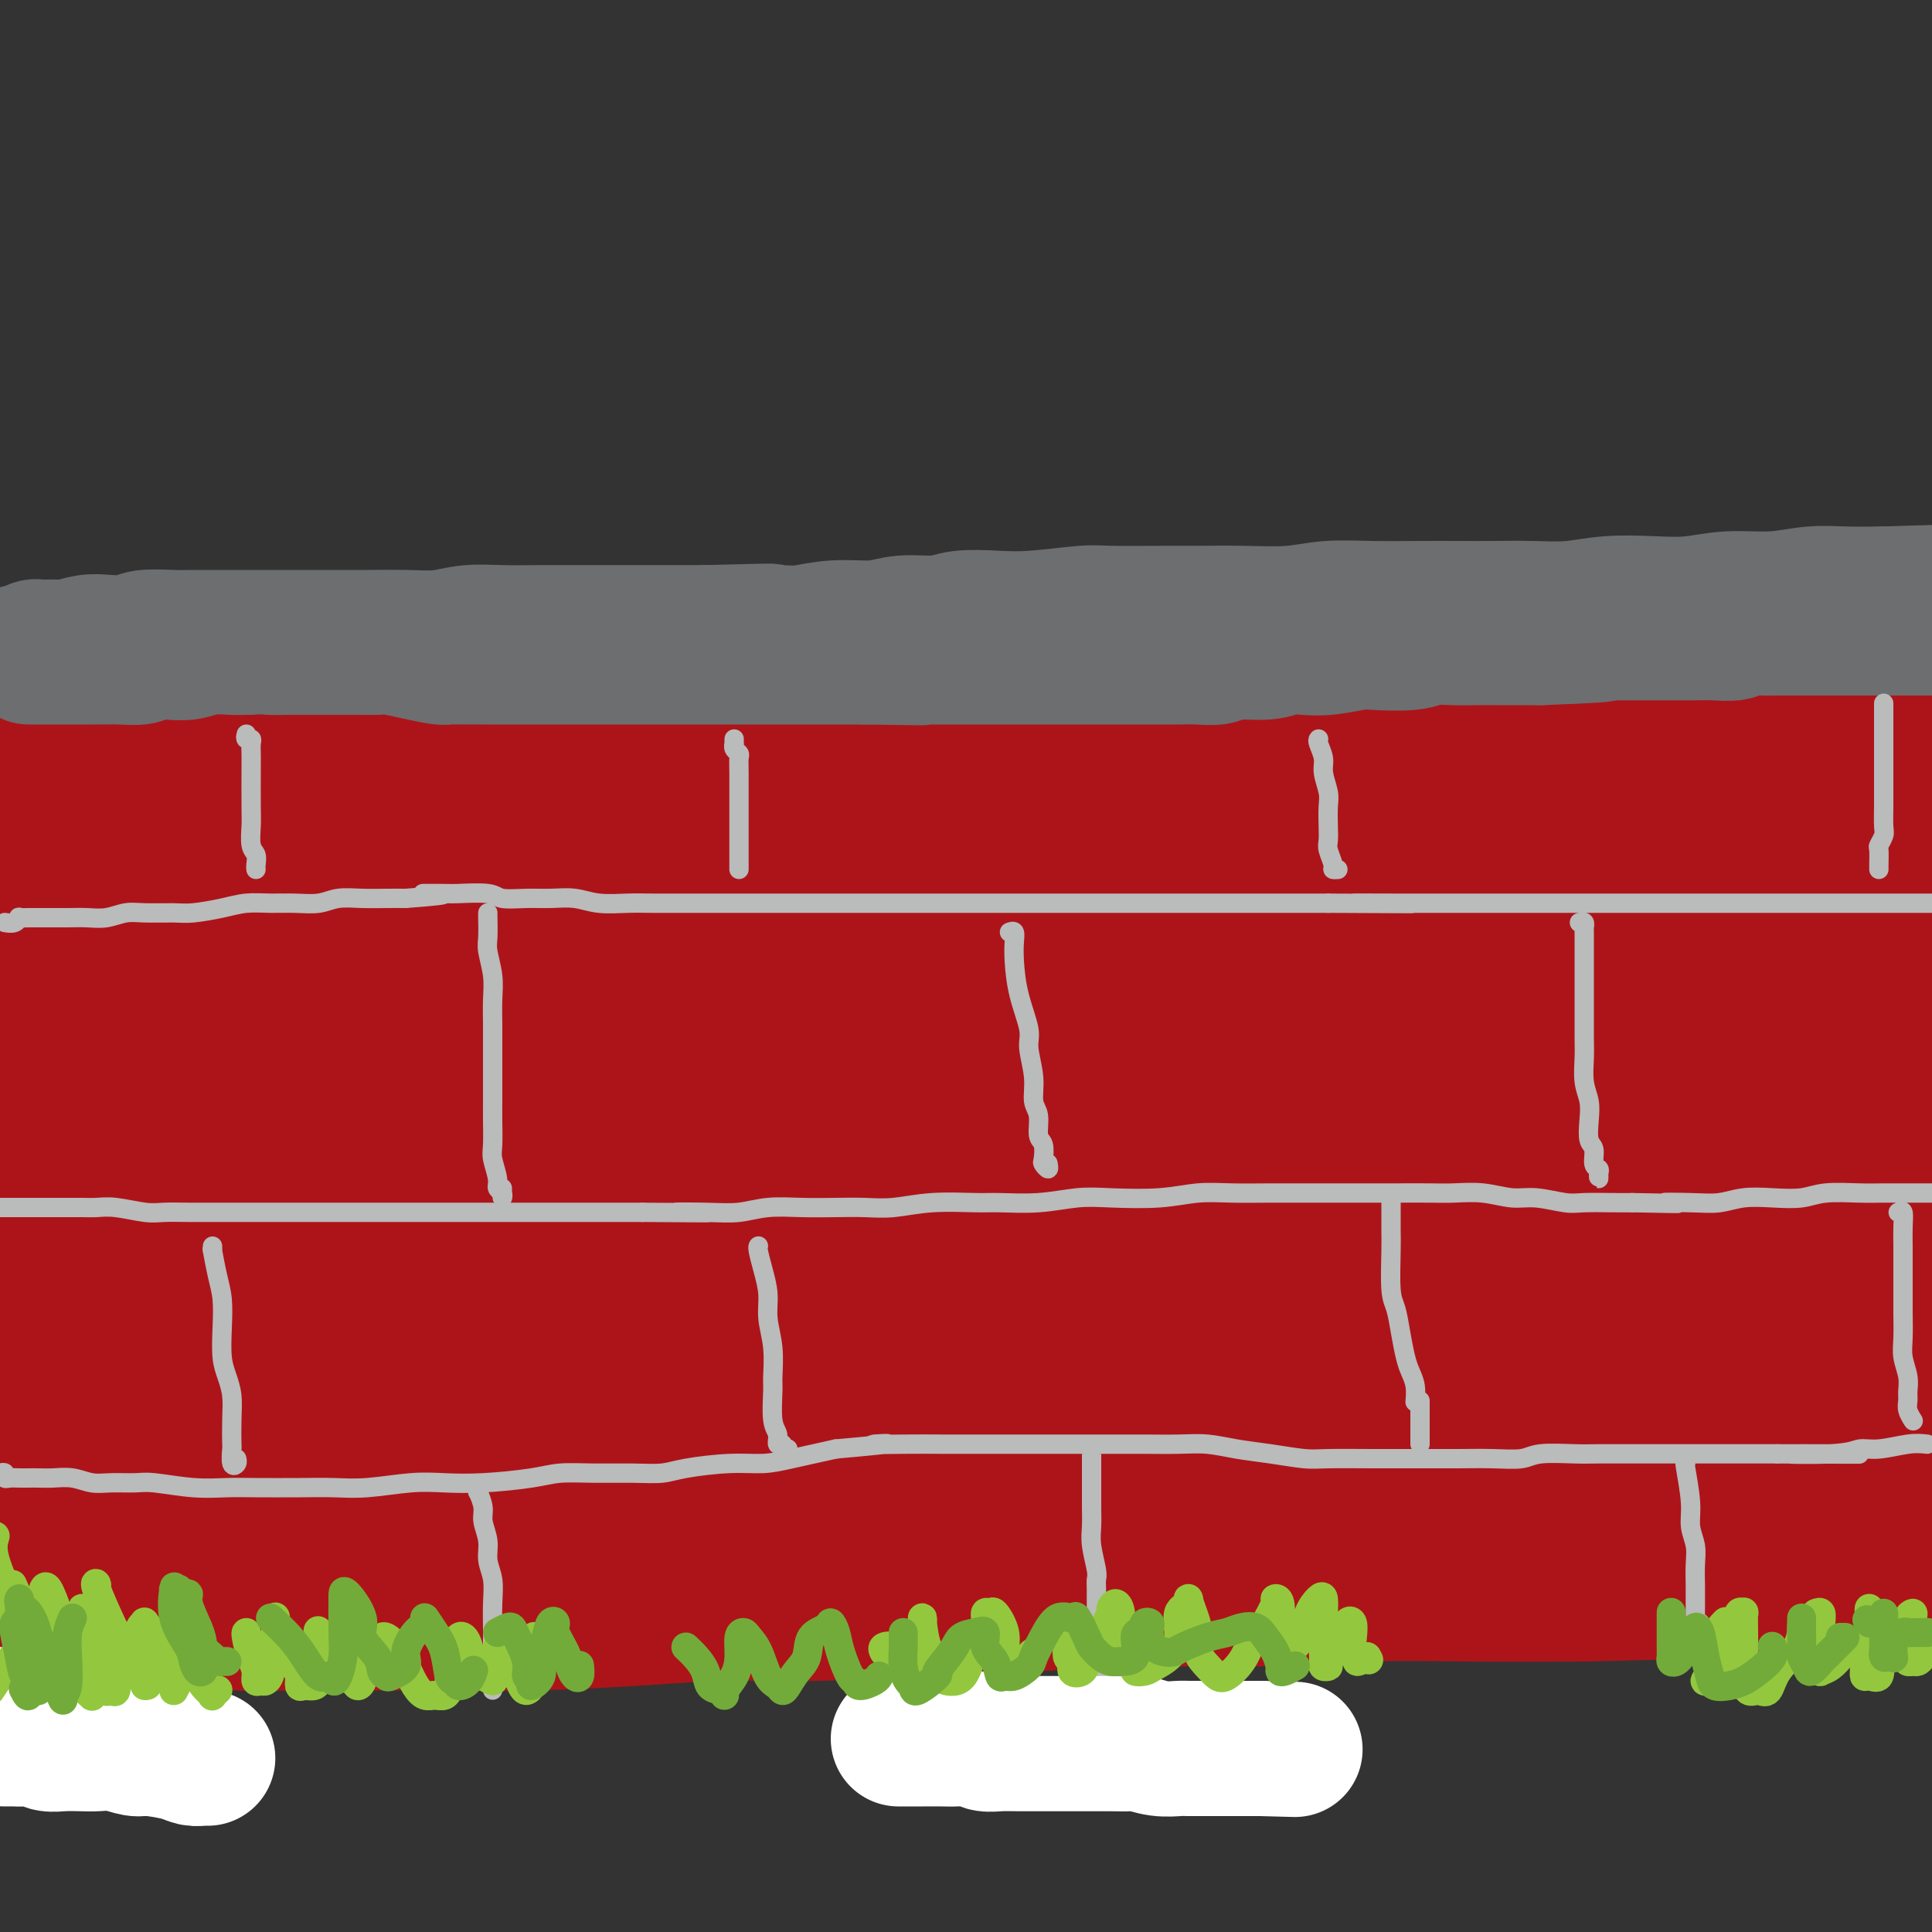 <svg viewBox='0 0 400 400' version='1.1' xmlns='http://www.w3.org/2000/svg' xmlns:xlink='http://www.w3.org/1999/xlink'><rect x="0" y="0" width="400" height="400" fill="#333333" stroke="none"/><g fill='none' stroke='rgb(173,20,25)' stroke-width='28' stroke-linecap='round' stroke-linejoin='round'><path d='M4,164c-0.089,-0.000 -0.179,-0.000 0,0c0.179,0.000 0.625,0.001 1,0c0.375,-0.001 0.679,-0.003 1,0c0.321,0.003 0.659,0.011 1,0c0.341,-0.011 0.684,-0.041 1,0c0.316,0.041 0.606,0.151 2,0c1.394,-0.151 3.894,-0.564 6,-1c2.106,-0.436 3.819,-0.894 6,-1c2.181,-0.106 4.829,0.140 8,0c3.171,-0.140 6.863,-0.668 11,-1c4.137,-0.332 8.719,-0.470 13,-1c4.281,-0.530 8.261,-1.452 14,-2c5.739,-0.548 13.238,-0.721 19,-1c5.762,-0.279 9.787,-0.663 15,-1c5.213,-0.337 11.616,-0.626 17,-1c5.384,-0.374 9.751,-0.832 16,-1c6.249,-0.168 14.381,-0.045 21,0c6.619,0.045 11.727,0.012 17,0c5.273,-0.012 10.712,-0.003 16,0c5.288,0.003 10.427,0.001 17,0c6.573,-0.001 14.581,-0.000 21,0c6.419,0.000 11.248,-0.001 17,0c5.752,0.001 12.428,0.003 18,0c5.572,-0.003 10.040,-0.011 16,0c5.960,0.011 13.412,0.041 20,0c6.588,-0.041 12.311,-0.155 18,0c5.689,0.155 11.345,0.577 17,1'/><path d='M333,155c34.472,0.155 21.652,0.041 20,0c-1.652,-0.041 7.863,-0.011 15,0c7.137,0.011 11.896,0.003 18,0c6.104,-0.003 13.552,-0.002 21,0'/><path d='M8,156c-0.185,0.001 -0.370,0.001 0,0c0.370,-0.001 1.296,-0.004 2,0c0.704,0.004 1.187,0.015 2,0c0.813,-0.015 1.957,-0.058 3,0c1.043,0.058 1.985,0.215 4,0c2.015,-0.215 5.102,-0.804 7,-1c1.898,-0.196 2.608,-0.000 4,0c1.392,0.000 3.468,-0.195 6,0c2.532,0.195 5.520,0.781 8,1c2.480,0.219 4.453,0.070 7,0c2.547,-0.070 5.670,-0.061 9,0c3.330,0.061 6.869,0.175 11,0c4.131,-0.175 8.854,-0.639 13,-1c4.146,-0.361 7.714,-0.617 13,-1c5.286,-0.383 12.288,-0.891 18,-1c5.712,-0.109 10.134,0.181 15,0c4.866,-0.181 10.177,-0.833 15,-1c4.823,-0.167 9.158,0.151 15,0c5.842,-0.151 13.191,-0.773 19,-1c5.809,-0.227 10.078,-0.061 15,0c4.922,0.061 10.498,0.016 16,0c5.502,-0.016 10.930,-0.004 16,0c5.070,0.004 9.781,0.001 16,0c6.219,-0.001 13.945,-0.001 20,0c6.055,0.001 10.439,0.001 15,0c4.561,-0.001 9.300,-0.003 16,0c6.700,0.003 15.363,0.011 22,0c6.637,-0.011 11.248,-0.041 16,0c4.752,0.041 9.643,0.155 16,0c6.357,-0.155 14.178,-0.577 22,-1'/><path d='M369,150c59.222,-1.156 26.778,-1.044 17,-1c-9.778,0.044 3.111,0.022 16,0'/><path d='M2,337c-0.084,-0.415 -0.168,-0.829 0,-1c0.168,-0.171 0.587,-0.097 1,0c0.413,0.097 0.819,0.218 1,0c0.181,-0.218 0.136,-0.777 0,-1c-0.136,-0.223 -0.365,-0.112 0,0c0.365,0.112 1.323,0.225 2,0c0.677,-0.225 1.072,-0.788 2,-1c0.928,-0.212 2.390,-0.072 4,0c1.610,0.072 3.367,0.076 5,0c1.633,-0.076 3.142,-0.231 5,0c1.858,0.231 4.065,0.846 7,1c2.935,0.154 6.599,-0.155 10,0c3.401,0.155 6.539,0.774 10,1c3.461,0.226 7.243,0.058 12,0c4.757,-0.058 10.487,-0.005 16,0c5.513,0.005 10.809,-0.036 16,0c5.191,0.036 10.276,0.150 17,0c6.724,-0.150 15.086,-0.565 22,-1c6.914,-0.435 12.379,-0.891 18,-1c5.621,-0.109 11.399,0.130 19,0c7.601,-0.130 17.024,-0.627 25,-1c7.976,-0.373 14.504,-0.622 21,-1c6.496,-0.378 12.959,-0.886 21,-1c8.041,-0.114 17.661,0.165 26,0c8.339,-0.165 15.399,-0.775 22,-1c6.601,-0.225 12.743,-0.064 20,0c7.257,0.064 15.628,0.032 24,0'/><path d='M328,330c37.365,-0.928 21.778,-0.249 20,0c-1.778,0.249 10.252,0.067 20,0c9.748,-0.067 17.214,-0.019 24,0c6.786,0.019 12.893,0.010 19,0'/><path d='M8,172c-0.111,0.023 -0.222,0.046 0,0c0.222,-0.046 0.778,-0.160 1,0c0.222,0.160 0.112,0.595 0,1c-0.112,0.405 -0.225,0.780 0,1c0.225,0.220 0.788,0.286 1,1c0.212,0.714 0.072,2.076 0,3c-0.072,0.924 -0.075,1.409 0,3c0.075,1.591 0.230,4.287 0,6c-0.230,1.713 -0.845,2.445 -1,4c-0.155,1.555 0.151,3.935 0,6c-0.151,2.065 -0.758,3.815 -1,6c-0.242,2.185 -0.118,4.803 0,7c0.118,2.197 0.229,3.971 0,7c-0.229,3.029 -0.797,7.313 -1,10c-0.203,2.687 -0.040,3.779 0,6c0.040,2.221 -0.042,5.572 0,8c0.042,2.428 0.207,3.932 0,6c-0.207,2.068 -0.787,4.698 -1,7c-0.213,2.302 -0.058,4.274 0,7c0.058,2.726 0.020,6.205 0,9c-0.020,2.795 -0.020,4.906 0,7c0.020,2.094 0.062,4.171 0,6c-0.062,1.829 -0.227,3.411 0,5c0.227,1.589 0.845,3.183 1,5c0.155,1.817 -0.155,3.855 0,5c0.155,1.145 0.774,1.398 1,2c0.226,0.602 0.061,1.553 0,3c-0.061,1.447 -0.016,3.390 0,4c0.016,0.610 0.005,-0.111 0,0c-0.005,0.111 -0.002,1.056 0,2'/><path d='M8,309c0.000,21.168 0.000,5.586 0,0c-0.000,-5.586 -0.001,-1.178 0,1c0.001,2.178 0.003,2.124 0,2c-0.003,-0.124 -0.011,-0.318 0,0c0.011,0.318 0.039,1.147 0,2c-0.039,0.853 -0.147,1.731 0,2c0.147,0.269 0.549,-0.072 1,0c0.451,0.072 0.951,0.555 1,1c0.049,0.445 -0.354,0.851 0,1c0.354,0.149 1.466,0.040 3,0c1.534,-0.040 3.490,-0.010 5,0c1.510,0.010 2.574,-0.000 4,0c1.426,0.000 3.213,0.010 5,0c1.787,-0.010 3.574,-0.040 6,0c2.426,0.040 5.490,0.151 9,0c3.510,-0.151 7.467,-0.564 11,-1c3.533,-0.436 6.644,-0.895 10,-1c3.356,-0.105 6.959,0.144 12,0c5.041,-0.144 11.522,-0.682 17,-1c5.478,-0.318 9.955,-0.415 15,-1c5.045,-0.585 10.659,-1.659 16,-2c5.341,-0.341 10.410,0.052 17,0c6.590,-0.052 14.702,-0.550 21,-1c6.298,-0.450 10.781,-0.853 16,-1c5.219,-0.147 11.175,-0.036 18,0c6.825,0.036 14.519,-0.001 21,0c6.481,0.001 11.751,0.039 17,0c5.249,-0.039 10.479,-0.155 17,0c6.521,0.155 14.333,0.580 21,1c6.667,0.420 12.191,0.834 18,1c5.809,0.166 11.905,0.083 18,0'/><path d='M307,312c24.475,0.491 20.663,0.720 23,1c2.337,0.280 10.822,0.611 18,1c7.178,0.389 13.048,0.835 19,1c5.952,0.165 11.986,0.047 18,0c6.014,-0.047 12.007,-0.024 18,0'/><path d='M22,300c0.549,-0.030 1.099,-0.061 2,0c0.901,0.061 2.154,0.212 3,0c0.846,-0.212 1.285,-0.788 3,-1c1.715,-0.212 4.707,-0.061 8,0c3.293,0.061 6.886,0.030 11,0c4.114,-0.030 8.750,-0.060 13,0c4.250,0.060 8.114,0.209 14,0c5.886,-0.209 13.794,-0.778 20,-1c6.206,-0.222 10.711,-0.097 16,0c5.289,0.097 11.363,0.167 19,0c7.637,-0.167 16.836,-0.570 25,-1c8.164,-0.430 15.291,-0.886 22,-1c6.709,-0.114 12.998,0.113 22,0c9.002,-0.113 20.718,-0.566 30,-1c9.282,-0.434 16.132,-0.848 23,-1c6.868,-0.152 13.755,-0.041 23,0c9.245,0.041 20.847,0.011 30,0c9.153,-0.011 15.855,-0.003 23,0c7.145,0.003 14.731,0.001 24,0c9.269,-0.001 20.220,-0.000 29,0c8.780,0.000 15.390,0.000 22,0'/><path d='M26,180c0.347,-0.425 0.694,-0.850 1,-1c0.306,-0.150 0.570,-0.025 1,0c0.430,0.025 1.027,-0.048 1,0c-0.027,0.048 -0.676,0.219 1,0c1.676,-0.219 5.678,-0.828 8,-1c2.322,-0.172 2.964,0.094 6,0c3.036,-0.094 8.465,-0.547 13,-1c4.535,-0.453 8.175,-0.906 14,-1c5.825,-0.094 13.833,0.171 20,0c6.167,-0.171 10.492,-0.778 16,-1c5.508,-0.222 12.198,-0.060 18,0c5.802,0.060 10.716,0.016 18,0c7.284,-0.016 16.937,-0.004 25,0c8.063,0.004 14.536,0.001 22,0c7.464,-0.001 15.918,-0.000 23,0c7.082,0.000 12.794,0.000 22,0c9.206,-0.000 21.908,-0.000 32,0c10.092,0.000 17.573,0.000 25,0c7.427,-0.000 14.799,-0.000 24,0c9.201,0.000 20.229,0.000 29,0c8.771,-0.000 15.284,-0.000 22,0c6.716,0.000 13.633,0.000 22,0c8.367,-0.000 18.183,-0.000 28,0'/><path d='M20,202c-0.111,0.008 -0.223,0.016 0,0c0.223,-0.016 0.780,-0.057 1,0c0.220,0.057 0.103,0.211 1,0c0.897,-0.211 2.808,-0.788 4,-1c1.192,-0.212 1.666,-0.060 4,0c2.334,0.060 6.527,0.026 11,0c4.473,-0.026 9.224,-0.045 14,0c4.776,0.045 9.577,0.153 16,0c6.423,-0.153 14.468,-0.567 22,-1c7.532,-0.433 14.552,-0.885 22,-1c7.448,-0.115 15.323,0.107 23,0c7.677,-0.107 15.154,-0.544 26,-1c10.846,-0.456 25.060,-0.932 37,-1c11.940,-0.068 21.606,0.272 32,0c10.394,-0.272 21.517,-1.156 33,-2c11.483,-0.844 23.325,-1.649 34,-2c10.675,-0.351 20.182,-0.248 33,-1c12.818,-0.752 28.948,-2.358 42,-3c13.052,-0.642 23.026,-0.321 33,0'/><path d='M22,225c1.392,-0.024 2.785,-0.048 4,0c1.215,0.048 2.254,0.168 4,0c1.746,-0.168 4.200,-0.623 7,-1c2.800,-0.377 5.947,-0.677 11,-1c5.053,-0.323 12.011,-0.668 18,-1c5.989,-0.332 11.010,-0.652 17,-1c5.990,-0.348 12.948,-0.724 19,-1c6.052,-0.276 11.199,-0.451 20,-1c8.801,-0.549 21.255,-1.470 30,-2c8.745,-0.530 13.779,-0.668 24,-1c10.221,-0.332 25.629,-0.859 37,-1c11.371,-0.141 18.706,0.103 28,0c9.294,-0.103 20.546,-0.552 31,-1c10.454,-0.448 20.112,-0.893 32,-1c11.888,-0.107 26.008,0.125 38,0c11.992,-0.125 21.855,-0.607 31,-1c9.145,-0.393 17.573,-0.696 26,-1'/><path d='M395,220c2.483,-0.057 4.966,-0.115 0,0c-4.966,0.115 -17.381,0.401 -31,1c-13.619,0.599 -28.441,1.510 -41,2c-12.559,0.490 -22.855,0.558 -34,1c-11.145,0.442 -23.139,1.259 -34,2c-10.861,0.741 -20.591,1.405 -33,2c-12.409,0.595 -27.498,1.119 -40,2c-12.502,0.881 -22.415,2.117 -31,3c-8.585,0.883 -15.840,1.414 -24,2c-8.160,0.586 -17.224,1.228 -25,2c-7.776,0.772 -14.265,1.672 -18,2c-3.735,0.328 -4.718,0.082 -6,0c-1.282,-0.082 -2.863,0.000 -4,0c-1.137,-0.000 -1.831,-0.082 -2,0c-0.169,0.082 0.185,0.328 3,0c2.815,-0.328 8.090,-1.230 15,-2c6.910,-0.770 15.454,-1.407 24,-2c8.546,-0.593 17.095,-1.143 26,-2c8.905,-0.857 18.168,-2.021 31,-3c12.832,-0.979 29.235,-1.774 42,-2c12.765,-0.226 21.892,0.118 32,0c10.108,-0.118 21.197,-0.697 34,-1c12.803,-0.303 27.319,-0.332 39,0c11.681,0.332 20.527,1.023 28,1c7.473,-0.023 13.571,-0.759 21,0c7.429,0.759 16.187,3.013 21,4c4.813,0.987 5.680,0.706 7,1c1.320,0.294 3.094,1.165 4,2c0.906,0.835 0.944,1.636 0,2c-0.944,0.364 -2.869,0.290 -7,1c-4.131,0.710 -10.466,2.203 -18,3c-7.534,0.797 -16.267,0.899 -25,1'/><path d='M349,242c-14.940,1.489 -27.289,1.712 -39,2c-11.711,0.288 -22.783,0.642 -35,1c-12.217,0.358 -25.578,0.721 -38,1c-12.422,0.279 -23.906,0.473 -38,1c-14.094,0.527 -30.797,1.385 -44,2c-13.203,0.615 -22.905,0.987 -33,1c-10.095,0.013 -20.583,-0.334 -29,0c-8.417,0.334 -14.764,1.348 -22,2c-7.236,0.652 -15.361,0.943 -20,1c-4.639,0.057 -5.792,-0.118 -7,0c-1.208,0.118 -2.472,0.529 -3,1c-0.528,0.471 -0.321,1.002 0,1c0.321,-0.002 0.757,-0.538 2,0c1.243,0.538 3.295,2.148 8,3c4.705,0.852 12.063,0.944 19,1c6.937,0.056 13.454,0.075 21,0c7.546,-0.075 16.122,-0.243 28,-1c11.878,-0.757 27.058,-2.104 40,-3c12.942,-0.896 23.647,-1.340 34,-2c10.353,-0.660 20.353,-1.536 33,-2c12.647,-0.464 27.939,-0.517 39,-1c11.061,-0.483 17.891,-1.397 25,-2c7.109,-0.603 14.497,-0.895 23,-1c8.503,-0.105 18.123,-0.023 24,0c5.877,0.023 8.013,-0.013 10,0c1.987,0.013 3.827,0.075 5,0c1.173,-0.075 1.679,-0.288 2,0c0.321,0.288 0.457,1.077 -2,2c-2.457,0.923 -7.508,1.979 -13,3c-5.492,1.021 -11.426,2.006 -20,3c-8.574,0.994 -19.787,1.997 -31,3'/><path d='M288,258c-13.301,1.243 -21.053,1.351 -31,2c-9.947,0.649 -22.088,1.840 -33,3c-10.912,1.160 -20.595,2.291 -34,3c-13.405,0.709 -30.531,0.997 -44,2c-13.469,1.003 -23.281,2.723 -34,4c-10.719,1.277 -22.346,2.112 -32,3c-9.654,0.888 -17.335,1.830 -26,3c-8.665,1.170 -18.314,2.568 -25,3c-6.686,0.432 -10.410,-0.100 -13,0c-2.590,0.100 -4.045,0.833 -5,1c-0.955,0.167 -1.408,-0.234 -1,0c0.408,0.234 1.677,1.101 5,1c3.323,-0.101 8.700,-1.169 17,-2c8.300,-0.831 19.524,-1.423 30,-2c10.476,-0.577 20.205,-1.139 30,-2c9.795,-0.861 19.658,-2.021 33,-3c13.342,-0.979 30.164,-1.779 44,-2c13.836,-0.221 24.684,0.135 35,0c10.316,-0.135 20.098,-0.762 33,-1c12.902,-0.238 28.925,-0.089 42,0c13.075,0.089 23.202,0.117 33,0c9.798,-0.117 19.267,-0.379 29,0c9.733,0.379 19.730,1.398 26,2c6.270,0.602 8.815,0.788 11,1c2.185,0.212 4.012,0.451 5,1c0.988,0.549 1.137,1.408 0,2c-1.137,0.592 -3.559,0.915 -8,1c-4.441,0.085 -10.902,-0.070 -17,0c-6.098,0.070 -11.834,0.365 -20,1c-8.166,0.635 -18.762,1.610 -28,2c-9.238,0.390 -17.119,0.195 -25,0'/><path d='M285,281c-18.732,0.690 -20.561,0.914 -26,1c-5.439,0.086 -14.486,0.035 -25,0c-10.514,-0.035 -22.494,-0.055 -32,0c-9.506,0.055 -16.538,0.185 -24,0c-7.462,-0.185 -15.353,-0.684 -22,-1c-6.647,-0.316 -12.051,-0.450 -19,-1c-6.949,-0.550 -15.444,-1.518 -22,-3c-6.556,-1.482 -11.174,-3.479 -15,-5c-3.826,-1.521 -6.861,-2.568 -10,-4c-3.139,-1.432 -6.382,-3.250 -9,-5c-2.618,-1.750 -4.610,-3.432 -6,-5c-1.390,-1.568 -2.180,-3.022 -3,-5c-0.820,-1.978 -1.672,-4.480 -2,-7c-0.328,-2.520 -0.131,-5.057 0,-7c0.131,-1.943 0.196,-3.291 0,-5c-0.196,-1.709 -0.655,-3.779 -1,-5c-0.345,-1.221 -0.577,-1.594 -1,-2c-0.423,-0.406 -1.037,-0.846 -2,-1c-0.963,-0.154 -2.274,-0.021 -4,1c-1.726,1.021 -3.866,2.931 -6,6c-2.134,3.069 -4.260,7.297 -7,12c-2.740,4.703 -6.093,9.882 -8,14c-1.907,4.118 -2.366,7.175 -3,9c-0.634,1.825 -1.441,2.418 -2,3c-0.559,0.582 -0.869,1.151 -1,1c-0.131,-0.151 -0.083,-1.024 1,-4c1.083,-2.976 3.202,-8.054 5,-13c1.798,-4.946 3.276,-9.759 5,-16c1.724,-6.241 3.695,-13.911 5,-19c1.305,-5.089 1.944,-7.597 2,-10c0.056,-2.403 -0.472,-4.702 -1,-7'/><path d='M52,203c-0.250,-3.617 -1.375,-4.160 -3,-5c-1.625,-0.840 -3.749,-1.979 -6,-1c-2.251,0.979 -4.629,4.075 -7,8c-2.371,3.925 -4.735,8.681 -6,14c-1.265,5.319 -1.430,11.203 -2,18c-0.570,6.797 -1.546,14.508 -2,19c-0.454,4.492 -0.388,5.764 0,7c0.388,1.236 1.096,2.434 2,3c0.904,0.566 2.004,0.499 4,-2c1.996,-2.499 4.888,-7.431 7,-12c2.112,-4.569 3.444,-8.775 5,-15c1.556,-6.225 3.335,-14.469 4,-21c0.665,-6.531 0.215,-11.349 0,-15c-0.215,-3.651 -0.194,-6.136 -1,-8c-0.806,-1.864 -2.440,-3.108 -4,-4c-1.560,-0.892 -3.047,-1.432 -5,-1c-1.953,0.432 -4.372,1.835 -7,5c-2.628,3.165 -5.464,8.093 -7,13c-1.536,4.907 -1.770,9.792 -2,15c-0.230,5.208 -0.454,10.739 0,16c0.454,5.261 1.587,10.251 3,14c1.413,3.749 3.107,6.256 5,8c1.893,1.744 3.986,2.723 7,3c3.014,0.277 6.949,-0.150 11,-1c4.051,-0.850 8.218,-2.125 13,-5c4.782,-2.875 10.178,-7.350 16,-12c5.822,-4.650 12.071,-9.475 16,-13c3.929,-3.525 5.538,-5.749 9,-8c3.462,-2.251 8.778,-4.529 13,-6c4.222,-1.471 7.349,-2.135 11,-2c3.651,0.135 7.825,1.067 12,2'/><path d='M138,217c5.720,0.954 8.519,3.338 14,6c5.481,2.662 13.642,5.603 21,8c7.358,2.397 13.913,4.252 20,6c6.087,1.748 11.707,3.389 20,5c8.293,1.611 19.261,3.191 28,4c8.739,0.809 15.251,0.845 22,1c6.749,0.155 13.736,0.427 22,0c8.264,-0.427 17.804,-1.554 25,-3c7.196,-1.446 12.049,-3.213 18,-5c5.951,-1.787 13.001,-3.595 18,-6c4.999,-2.405 7.947,-5.408 11,-8c3.053,-2.592 6.212,-4.774 8,-6c1.788,-1.226 2.204,-1.495 3,-2c0.796,-0.505 1.972,-1.247 3,1c1.028,2.247 1.910,7.483 2,13c0.090,5.517 -0.610,11.315 0,18c0.610,6.685 2.531,14.258 4,20c1.469,5.742 2.485,9.652 4,12c1.515,2.348 3.530,3.135 5,4c1.470,0.865 2.396,1.810 4,2c1.604,0.190 3.887,-0.374 6,-2c2.113,-1.626 4.057,-4.313 6,-7'/><path d='M397,255c0.409,-1.824 0.819,-3.649 0,0c-0.819,3.649 -2.865,12.771 -4,18c-1.135,5.229 -1.359,6.564 -1,8c0.359,1.436 1.303,2.973 2,4c0.697,1.027 1.149,1.546 2,2c0.851,0.454 2.100,0.844 3,0c0.900,-0.844 1.450,-2.922 2,-5'/><path d='M397,247c0.090,0.496 0.179,0.993 0,0c-0.179,-0.993 -0.628,-3.475 -2,-5c-1.372,-1.525 -3.667,-2.094 -6,-1c-2.333,1.094 -4.704,3.852 -7,8c-2.296,4.148 -4.518,9.687 -5,13c-0.482,3.313 0.775,4.398 2,6c1.225,1.602 2.419,3.719 4,5c1.581,1.281 3.550,1.725 5,2c1.450,0.275 2.381,0.380 4,0c1.619,-0.380 3.925,-1.244 5,-4c1.075,-2.756 0.920,-7.405 1,-12c0.080,-4.595 0.397,-9.137 0,-12c-0.397,-2.863 -1.508,-4.048 -3,-5c-1.492,-0.952 -3.367,-1.673 -5,-1c-1.633,0.673 -3.026,2.738 -5,6c-1.974,3.262 -4.529,7.720 -6,13c-1.471,5.280 -1.858,11.383 -2,16c-0.142,4.617 -0.041,7.748 0,9c0.041,1.252 0.020,0.626 0,0'/></g>
<g fill='none' stroke='rgb(109,110,112)' stroke-width='28' stroke-linecap='round' stroke-linejoin='round'><path d='M6,136c0.303,0.000 0.606,0.000 1,0c0.394,-0.000 0.879,-0.000 1,0c0.121,0.000 -0.123,0.000 0,0c0.123,-0.000 0.612,-0.000 1,0c0.388,0.000 0.674,0.000 1,0c0.326,-0.000 0.691,-0.000 1,0c0.309,0.000 0.561,0.000 1,0c0.439,-0.000 1.064,-0.000 2,0c0.936,0.000 2.184,0.001 3,0c0.816,-0.001 1.200,-0.004 2,0c0.800,0.004 2.016,0.015 3,0c0.984,-0.015 1.736,-0.056 3,0c1.264,0.056 3.039,0.207 4,0c0.961,-0.207 1.107,-0.774 2,-1c0.893,-0.226 2.532,-0.113 4,0c1.468,0.113 2.765,0.226 4,0c1.235,-0.226 2.410,-0.792 4,-1c1.590,-0.208 3.597,-0.060 5,0c1.403,0.060 2.201,0.030 3,0'/><path d='M51,134c7.871,-0.309 5.049,-0.083 5,0c-0.049,0.083 2.675,0.022 4,0c1.325,-0.022 1.250,-0.006 2,0c0.750,0.006 2.324,0.001 4,0c1.676,-0.001 3.454,0.003 5,0c1.546,-0.003 2.859,-0.011 4,0c1.141,0.011 2.110,0.041 3,0c0.890,-0.041 1.700,-0.155 3,0c1.300,0.155 3.089,0.577 5,1c1.911,0.423 3.945,0.845 5,1c1.055,0.155 1.133,0.041 2,0c0.867,-0.041 2.523,-0.011 4,0c1.477,0.011 2.775,0.003 4,0c1.225,-0.003 2.375,-0.001 4,0c1.625,0.001 3.723,0.000 5,0c1.277,-0.000 1.731,-0.000 3,0c1.269,0.000 3.353,0.000 5,0c1.647,-0.000 2.856,-0.000 4,0c1.144,0.000 2.221,0.000 4,0c1.779,-0.000 4.259,-0.000 6,0c1.741,0.000 2.743,0.000 4,0c1.257,-0.000 2.768,-0.000 4,0c1.232,0.000 2.186,0.000 4,0c1.814,-0.000 4.488,-0.000 6,0c1.512,0.000 1.861,0.000 3,0c1.139,-0.000 3.066,-0.000 5,0c1.934,0.000 3.875,0.000 5,0c1.125,-0.000 1.436,-0.000 3,0c1.564,0.000 4.383,0.000 6,0c1.617,-0.000 2.034,-0.000 3,0c0.966,0.000 2.483,0.000 4,0'/><path d='M179,136c20.755,0.309 8.643,0.083 5,0c-3.643,-0.083 1.185,-0.022 4,0c2.815,0.022 3.618,0.006 5,0c1.382,-0.006 3.344,-0.002 5,0c1.656,0.002 3.005,0.000 4,0c0.995,-0.000 1.635,-0.000 3,0c1.365,0.000 3.455,0.000 5,0c1.545,-0.000 2.545,-0.000 4,0c1.455,0.000 3.365,0.000 5,0c1.635,-0.000 2.995,-0.000 4,0c1.005,0.000 1.654,0.000 3,0c1.346,-0.000 3.387,-0.000 5,0c1.613,0.000 2.796,0.001 4,0c1.204,-0.001 2.429,-0.004 4,0c1.571,0.004 3.488,0.016 5,0c1.512,-0.016 2.620,-0.061 4,0c1.380,0.061 3.033,0.226 4,0c0.967,-0.226 1.250,-0.844 3,-1c1.750,-0.156 4.969,0.151 7,0c2.031,-0.151 2.875,-0.759 4,-1c1.125,-0.241 2.531,-0.116 4,0c1.469,0.116 3.000,0.224 5,0c2.000,-0.224 4.470,-0.778 6,-1c1.530,-0.222 2.121,-0.112 4,0c1.879,0.112 5.047,0.226 7,0c1.953,-0.226 2.693,-0.793 4,-1c1.307,-0.207 3.182,-0.056 5,0c1.818,0.056 3.580,0.015 5,0c1.420,-0.015 2.498,-0.004 4,0c1.502,0.004 3.429,0.001 5,0c1.571,-0.001 2.785,-0.001 4,0'/><path d='M319,132c22.691,-0.845 9.420,-0.959 5,-1c-4.420,-0.041 0.011,-0.011 3,0c2.989,0.011 4.536,0.003 6,0c1.464,-0.003 2.845,-0.001 4,0c1.155,0.001 2.082,-0.000 3,0c0.918,0.000 1.825,0.001 3,0c1.175,-0.001 2.616,-0.004 4,0c1.384,0.004 2.709,0.015 4,0c1.291,-0.015 2.547,-0.057 4,0c1.453,0.057 3.104,0.211 4,0c0.896,-0.211 1.038,-0.789 2,-1c0.962,-0.211 2.743,-0.057 4,0c1.257,0.057 1.990,0.015 3,0c1.010,-0.015 2.297,-0.004 4,0c1.703,0.004 3.820,0.001 5,0c1.180,-0.001 1.421,-0.000 2,0c0.579,0.000 1.494,0.000 3,0c1.506,-0.000 3.602,-0.000 5,0c1.398,0.000 2.096,0.000 3,0c0.904,-0.000 2.013,-0.000 3,0c0.987,0.000 1.854,0.000 3,0c1.146,-0.000 2.573,-0.000 4,0'/><path d='M4,135c0.331,-0.030 0.663,-0.061 1,0c0.337,0.061 0.680,0.212 1,0c0.320,-0.212 0.618,-0.789 1,-1c0.382,-0.211 0.849,-0.055 1,0c0.151,0.055 -0.014,0.011 0,0c0.014,-0.011 0.207,0.011 1,0c0.793,-0.011 2.188,-0.054 3,0c0.812,0.054 1.043,0.207 2,0c0.957,-0.207 2.640,-0.773 4,-1c1.360,-0.227 2.396,-0.113 4,0c1.604,0.113 3.775,0.227 5,0c1.225,-0.227 1.504,-0.793 3,-1c1.496,-0.207 4.209,-0.056 6,0c1.791,0.056 2.661,0.015 4,0c1.339,-0.015 3.149,-0.004 5,0c1.851,0.004 3.744,0.001 6,0c2.256,-0.001 4.874,-0.001 7,0c2.126,0.001 3.761,0.001 6,0c2.239,-0.001 5.083,-0.004 7,0c1.917,0.004 2.908,0.015 5,0c2.092,-0.015 5.285,-0.057 8,0c2.715,0.057 4.952,0.211 7,0c2.048,-0.211 3.906,-0.789 6,-1c2.094,-0.211 4.424,-0.057 7,0c2.576,0.057 5.398,0.015 8,0c2.602,-0.015 4.985,-0.004 7,0c2.015,0.004 3.664,0.001 6,0c2.336,-0.001 5.360,-0.000 8,0c2.640,0.000 4.897,0.000 7,0c2.103,-0.000 4.051,-0.000 6,0'/><path d='M146,131c23.203,-0.614 10.211,-0.149 7,0c-3.211,0.149 3.359,-0.017 7,0c3.641,0.017 4.354,0.216 6,0c1.646,-0.216 4.226,-0.846 7,-1c2.774,-0.154 5.741,0.169 8,0c2.259,-0.169 3.810,-0.829 6,-1c2.190,-0.171 5.020,0.147 7,0c1.980,-0.147 3.109,-0.757 5,-1c1.891,-0.243 4.543,-0.118 7,0c2.457,0.118 4.720,0.228 8,0c3.280,-0.228 7.576,-0.793 10,-1c2.424,-0.207 2.975,-0.054 6,0c3.025,0.054 8.525,0.011 12,0c3.475,-0.011 4.925,0.011 7,0c2.075,-0.011 4.776,-0.056 8,0c3.224,0.056 6.972,0.211 10,0c3.028,-0.211 5.335,-0.789 8,-1c2.665,-0.211 5.687,-0.057 9,0c3.313,0.057 6.918,0.016 10,0c3.082,-0.016 5.640,-0.008 8,0c2.360,0.008 4.523,0.016 7,0c2.477,-0.016 5.269,-0.056 8,0c2.731,0.056 5.402,0.207 8,0c2.598,-0.207 5.122,-0.772 8,-1c2.878,-0.228 6.109,-0.117 9,0c2.891,0.117 5.442,0.242 8,0c2.558,-0.242 5.122,-0.849 8,-1c2.878,-0.151 6.070,0.155 9,0c2.930,-0.155 5.596,-0.773 8,-1c2.404,-0.227 4.544,-0.065 7,0c2.456,0.065 5.228,0.032 8,0'/><path d='M390,123c39.467,-1.244 16.133,-0.356 8,0c-8.133,0.356 -1.067,0.178 6,0'/></g>
<g fill='none' stroke='rgb(186,187,187)' stroke-width='4' stroke-linecap='round' stroke-linejoin='round'><path d='M1,191c0.718,0.113 1.435,0.226 2,0c0.565,-0.226 0.977,-0.793 1,-1c0.023,-0.207 -0.343,-0.056 0,0c0.343,0.056 1.396,0.015 2,0c0.604,-0.015 0.758,-0.004 1,0c0.242,0.004 0.570,0.002 1,0c0.430,-0.002 0.961,-0.004 2,0c1.039,0.004 2.586,0.015 4,0c1.414,-0.015 2.696,-0.057 4,0c1.304,0.057 2.629,0.212 4,0c1.371,-0.212 2.789,-0.792 4,-1c1.211,-0.208 2.216,-0.046 4,0c1.784,0.046 4.345,-0.026 6,0c1.655,0.026 2.402,0.150 4,0c1.598,-0.150 4.048,-0.575 6,-1c1.952,-0.425 3.406,-0.850 5,-1c1.594,-0.150 3.328,-0.026 5,0c1.672,0.026 3.283,-0.046 5,0c1.717,0.046 3.540,0.208 5,0c1.460,-0.208 2.556,-0.788 4,-1c1.444,-0.212 3.235,-0.057 5,0c1.765,0.057 3.504,0.016 5,0c1.496,-0.016 2.748,-0.008 4,0'/><path d='M84,186c13.528,-0.999 5.849,-0.996 4,-1c-1.849,-0.004 2.132,-0.015 4,0c1.868,0.015 1.622,0.057 3,0c1.378,-0.057 4.381,-0.212 6,0c1.619,0.212 1.855,0.793 3,1c1.145,0.207 3.198,0.041 5,0c1.802,-0.041 3.355,0.041 5,0c1.645,-0.041 3.384,-0.207 5,0c1.616,0.207 3.108,0.788 5,1c1.892,0.212 4.185,0.057 6,0c1.815,-0.057 3.153,-0.015 5,0c1.847,0.015 4.201,0.004 6,0c1.799,-0.004 3.041,-0.001 5,0c1.959,0.001 4.636,0.000 7,0c2.364,-0.000 4.417,-0.000 6,0c1.583,0.000 2.698,0.000 5,0c2.302,-0.000 5.792,-0.000 8,0c2.208,0.000 3.133,0.000 5,0c1.867,-0.000 4.676,-0.000 7,0c2.324,0.000 4.163,0.000 6,0c1.837,-0.000 3.674,-0.000 6,0c2.326,0.000 5.143,0.000 8,0c2.857,-0.000 5.754,-0.000 8,0c2.246,0.000 3.842,0.000 6,0c2.158,-0.000 4.878,-0.000 8,0c3.122,0.000 6.645,0.000 9,0c2.355,-0.000 3.543,-0.000 6,0c2.457,0.000 6.184,0.000 9,0c2.816,-0.000 4.720,-0.000 7,0c2.280,0.000 4.937,0.000 8,0c3.063,-0.000 6.531,-0.000 10,0'/><path d='M275,187c30.784,0.155 12.244,0.041 7,0c-5.244,-0.041 2.809,-0.011 7,0c4.191,0.011 4.519,0.003 7,0c2.481,-0.003 7.116,-0.001 10,0c2.884,0.001 4.016,0.000 6,0c1.984,-0.000 4.818,-0.000 7,0c2.182,0.000 3.711,0.000 6,0c2.289,-0.000 5.339,-0.000 8,0c2.661,0.000 4.934,0.000 7,0c2.066,-0.000 3.927,-0.000 6,0c2.073,0.000 4.359,0.000 7,0c2.641,-0.000 5.637,-0.000 8,0c2.363,0.000 4.091,0.000 6,0c1.909,-0.000 3.997,-0.000 6,0c2.003,0.000 3.921,0.000 6,0c2.079,-0.000 4.320,-0.000 6,0c1.680,0.000 2.798,0.000 5,0c2.202,-0.000 5.486,-0.000 8,0c2.514,0.000 4.257,0.000 6,0'/><path d='M0,250c-0.089,0.000 -0.178,0.000 0,0c0.178,-0.000 0.623,-0.000 1,0c0.377,0.000 0.685,0.000 1,0c0.315,-0.000 0.636,-0.000 1,0c0.364,0.000 0.771,0.000 1,0c0.229,-0.000 0.281,-0.000 1,0c0.719,0.000 2.107,0.000 3,0c0.893,-0.000 1.293,-0.001 2,0c0.707,0.001 1.722,0.004 3,0c1.278,-0.004 2.819,-0.015 4,0c1.181,0.015 2.001,0.057 3,0c0.999,-0.057 2.177,-0.211 4,0c1.823,0.211 4.289,0.789 6,1c1.711,0.211 2.665,0.057 4,0c1.335,-0.057 3.052,-0.015 5,0c1.948,0.015 4.128,0.004 6,0c1.872,-0.004 3.438,-0.001 5,0c1.562,0.001 3.121,0.000 5,0c1.879,-0.000 4.079,-0.000 6,0c1.921,0.000 3.562,0.000 5,0c1.438,-0.000 2.672,-0.000 5,0c2.328,0.000 5.749,0.000 8,0c2.251,-0.000 3.333,-0.000 5,0c1.667,0.000 3.918,0.000 6,0c2.082,-0.000 3.995,-0.000 6,0c2.005,0.000 4.103,0.000 6,0c1.897,-0.000 3.594,-0.000 5,0c1.406,0.000 2.521,0.000 5,0c2.479,-0.000 6.321,-0.000 9,0c2.679,0.000 4.194,0.000 6,0c1.806,-0.000 3.903,-0.000 6,0'/><path d='M133,251c22.178,0.159 11.122,0.057 8,0c-3.122,-0.057 1.689,-0.068 5,0c3.311,0.068 5.122,0.214 7,0c1.878,-0.214 3.823,-0.788 6,-1c2.177,-0.212 4.588,-0.060 7,0c2.412,0.060 4.827,0.030 7,0c2.173,-0.030 4.104,-0.061 6,0c1.896,0.061 3.757,0.213 6,0c2.243,-0.213 4.867,-0.793 8,-1c3.133,-0.207 6.773,-0.042 9,0c2.227,0.042 3.041,-0.040 5,0c1.959,0.040 5.064,0.203 8,0c2.936,-0.203 5.703,-0.772 8,-1c2.297,-0.228 4.125,-0.114 7,0c2.875,0.114 6.799,0.227 10,0c3.201,-0.227 5.680,-0.793 8,-1c2.320,-0.207 4.482,-0.056 7,0c2.518,0.056 5.391,0.015 8,0c2.609,-0.015 4.952,-0.004 7,0c2.048,0.004 3.799,0.001 6,0c2.201,-0.001 4.852,-0.001 7,0c2.148,0.001 3.792,0.004 6,0c2.208,-0.004 4.980,-0.016 7,0c2.020,0.016 3.290,0.061 5,0c1.710,-0.061 3.862,-0.226 6,0c2.138,0.226 4.263,0.845 6,1c1.737,0.155 3.087,-0.155 5,0c1.913,0.155 4.389,0.773 6,1c1.611,0.227 2.357,0.061 4,0c1.643,-0.061 4.184,-0.017 6,0c1.816,0.017 2.908,0.009 4,0'/><path d='M338,249c15.286,0.314 8.502,0.098 7,0c-1.502,-0.098 2.278,-0.078 5,0c2.722,0.078 4.384,0.213 6,0c1.616,-0.213 3.184,-0.775 5,-1c1.816,-0.225 3.880,-0.113 6,0c2.120,0.113 4.296,0.226 6,0c1.704,-0.226 2.934,-0.793 5,-1c2.066,-0.207 4.966,-0.056 7,0c2.034,0.056 3.201,0.015 5,0c1.799,-0.015 4.228,-0.004 6,0c1.772,0.004 2.886,0.002 4,0'/><path d='M0,305c0.440,-0.113 0.881,-0.226 1,0c0.119,0.226 -0.082,0.793 0,1c0.082,0.207 0.447,0.056 1,0c0.553,-0.056 1.295,-0.016 2,0c0.705,0.016 1.374,0.008 2,0c0.626,-0.008 1.208,-0.016 2,0c0.792,0.016 1.794,0.057 3,0c1.206,-0.057 2.615,-0.212 4,0c1.385,0.212 2.745,0.793 4,1c1.255,0.207 2.404,0.041 4,0c1.596,-0.041 3.640,0.041 5,0c1.360,-0.041 2.035,-0.207 4,0c1.965,0.207 5.220,0.787 8,1c2.780,0.213 5.086,0.058 7,0c1.914,-0.058 3.438,-0.019 6,0c2.562,0.019 6.164,0.019 9,0c2.836,-0.019 4.907,-0.057 7,0c2.093,0.057 4.208,0.209 7,0c2.792,-0.209 6.260,-0.778 9,-1c2.740,-0.222 4.750,-0.098 7,0c2.250,0.098 4.739,0.170 8,0c3.261,-0.170 7.292,-0.581 10,-1c2.708,-0.419 4.092,-0.847 6,-1c1.908,-0.153 4.339,-0.031 7,0c2.661,0.031 5.551,-0.030 8,0c2.449,0.030 4.458,0.149 6,0c1.542,-0.149 2.618,-0.568 5,-1c2.382,-0.432 6.072,-0.879 9,-1c2.928,-0.121 5.096,0.083 7,0c1.904,-0.083 3.544,-0.452 6,-1c2.456,-0.548 5.728,-1.274 9,-2'/><path d='M173,300c16.555,-1.464 9.443,-1.124 8,-1c-1.443,0.124 2.783,0.033 6,0c3.217,-0.033 5.425,-0.009 8,0c2.575,0.009 5.518,0.002 8,0c2.482,-0.002 4.503,-0.001 7,0c2.497,0.001 5.472,0.000 8,0c2.528,-0.000 4.611,-0.001 7,0c2.389,0.001 5.084,0.003 7,0c1.916,-0.003 3.051,-0.012 5,0c1.949,0.012 4.710,0.046 7,0c2.290,-0.046 4.109,-0.170 6,0c1.891,0.170 3.853,0.634 6,1c2.147,0.366 4.481,0.634 7,1c2.519,0.366 5.225,0.830 7,1c1.775,0.170 2.618,0.046 5,0c2.382,-0.046 6.302,-0.012 9,0c2.698,0.012 4.175,0.004 6,0c1.825,-0.004 3.997,-0.005 6,0c2.003,0.005 3.838,0.015 6,0c2.162,-0.015 4.652,-0.057 7,0c2.348,0.057 4.553,0.211 6,0c1.447,-0.211 2.136,-0.789 4,-1c1.864,-0.211 4.902,-0.057 7,0c2.098,0.057 3.256,0.015 5,0c1.744,-0.015 4.076,-0.004 6,0c1.924,0.004 3.442,0.001 5,0c1.558,-0.001 3.158,-0.000 5,0c1.842,0.000 3.927,0.000 6,0c2.073,-0.000 4.135,-0.000 6,0c1.865,0.000 3.533,0.000 5,0c1.467,-0.000 2.734,-0.000 4,0'/><path d='M368,301c31.021,0.137 11.074,-0.019 5,0c-6.074,0.019 1.726,0.215 6,0c4.274,-0.215 5.022,-0.841 6,-1c0.978,-0.159 2.186,0.150 4,0c1.814,-0.150 4.232,-0.757 6,-1c1.768,-0.243 2.884,-0.121 4,0'/><path d='M51,152c-0.113,0.439 -0.226,0.878 0,1c0.226,0.122 0.793,-0.074 1,0c0.207,0.074 0.056,0.416 0,1c-0.056,0.584 -0.016,1.410 0,2c0.016,0.590 0.008,0.945 0,3c-0.008,2.055 -0.016,5.811 0,8c0.016,2.189 0.057,2.811 0,4c-0.057,1.189 -0.211,2.946 0,4c0.211,1.054 0.789,1.406 1,2c0.211,0.594 0.057,1.429 0,2c-0.057,0.571 -0.016,0.877 0,1c0.016,0.123 0.008,0.061 0,0'/><path d='M152,153c-0.008,0.446 -0.016,0.892 0,1c0.016,0.108 0.057,-0.122 0,0c-0.057,0.122 -0.211,0.595 0,1c0.211,0.405 0.789,0.741 1,1c0.211,0.259 0.057,0.441 0,1c-0.057,0.559 -0.015,1.497 0,3c0.015,1.503 0.004,3.572 0,5c-0.004,1.428 -0.001,2.215 0,4c0.001,1.785 0.000,4.570 0,6c-0.000,1.430 -0.000,1.507 0,2c0.000,0.493 0.000,1.402 0,2c-0.000,0.598 -0.000,0.885 0,1c0.000,0.115 0.000,0.057 0,0'/><path d='M273,153c-0.121,0.146 -0.243,0.292 0,1c0.243,0.708 0.850,1.978 1,3c0.150,1.022 -0.156,1.797 0,3c0.156,1.203 0.773,2.835 1,4c0.227,1.165 0.065,1.864 0,3c-0.065,1.136 -0.032,2.711 0,4c0.032,1.289 0.065,2.293 0,3c-0.065,0.707 -0.227,1.118 0,2c0.227,0.882 0.844,2.237 1,3c0.156,0.763 -0.150,0.936 0,1c0.150,0.064 0.757,0.018 1,0c0.243,-0.018 0.121,-0.009 0,0'/><path d='M390,146c-0.000,-0.352 -0.000,-0.705 0,0c0.000,0.705 0.000,2.466 0,4c-0.000,1.534 -0.000,2.841 0,4c0.000,1.159 0.001,2.169 0,4c-0.001,1.831 -0.004,4.484 0,6c0.004,1.516 0.015,1.896 0,3c-0.015,1.104 -0.057,2.933 0,4c0.057,1.067 0.211,1.372 0,2c-0.211,0.628 -0.789,1.580 -1,2c-0.211,0.420 -0.057,0.308 0,1c0.057,0.692 0.015,2.186 0,3c-0.015,0.814 -0.004,0.947 0,1c0.004,0.053 0.002,0.027 0,0'/><path d='M101,189c-0.008,0.028 -0.016,0.057 0,1c0.016,0.943 0.057,2.801 0,4c-0.057,1.199 -0.211,1.740 0,3c0.211,1.260 0.789,3.240 1,5c0.211,1.760 0.057,3.299 0,5c-0.057,1.701 -0.015,3.564 0,5c0.015,1.436 0.004,2.444 0,4c-0.004,1.556 -0.001,3.659 0,5c0.001,1.341 -0.001,1.918 0,3c0.001,1.082 0.004,2.667 0,4c-0.004,1.333 -0.016,2.413 0,4c0.016,1.587 0.061,3.682 0,5c-0.061,1.318 -0.226,1.861 0,3c0.226,1.139 0.845,2.876 1,4c0.155,1.124 -0.155,1.637 0,2c0.155,0.363 0.774,0.577 1,1c0.226,0.423 0.061,1.055 0,1c-0.061,-0.055 -0.016,-0.798 0,-1c0.016,-0.202 0.004,0.138 0,0c-0.004,-0.138 -0.001,-0.754 0,-1c0.001,-0.246 0.001,-0.123 0,0'/><path d='M209,193c0.419,-0.148 0.838,-0.297 1,0c0.162,0.297 0.067,1.039 0,2c-0.067,0.961 -0.105,2.142 0,4c0.105,1.858 0.353,4.392 1,7c0.647,2.608 1.694,5.291 2,7c0.306,1.709 -0.129,2.444 0,4c0.129,1.556 0.823,3.935 1,6c0.177,2.065 -0.163,3.818 0,5c0.163,1.182 0.827,1.794 1,3c0.173,1.206 -0.146,3.007 0,4c0.146,0.993 0.757,1.176 1,2c0.243,0.824 0.118,2.287 0,3c-0.118,0.713 -0.227,0.676 0,1c0.227,0.324 0.792,1.010 1,1c0.208,-0.010 0.059,-0.717 0,-1c-0.059,-0.283 -0.030,-0.141 0,0'/><path d='M327,191c0.423,-0.108 0.845,-0.216 1,0c0.155,0.216 0.041,0.755 0,1c-0.041,0.245 -0.011,0.197 0,1c0.011,0.803 0.003,2.457 0,4c-0.003,1.543 -0.002,2.975 0,5c0.002,2.025 0.004,4.642 0,7c-0.004,2.358 -0.015,4.457 0,6c0.015,1.543 0.055,2.529 0,4c-0.055,1.471 -0.207,3.429 0,5c0.207,1.571 0.772,2.757 1,4c0.228,1.243 0.117,2.543 0,4c-0.117,1.457 -0.242,3.073 0,4c0.242,0.927 0.849,1.167 1,2c0.151,0.833 -0.156,2.259 0,3c0.156,0.741 0.774,0.797 1,1c0.226,0.203 0.061,0.552 0,1c-0.061,0.448 -0.016,0.996 0,1c0.016,0.004 0.004,-0.538 0,-1c-0.004,-0.462 -0.001,-0.846 0,-1c0.001,-0.154 0.001,-0.077 0,0'/><path d='M44,258c0.022,0.544 0.045,1.088 0,1c-0.045,-0.088 -0.156,-0.807 0,0c0.156,0.807 0.581,3.138 1,5c0.419,1.862 0.834,3.253 1,5c0.166,1.747 0.083,3.851 0,6c-0.083,2.149 -0.166,4.342 0,6c0.166,1.658 0.581,2.781 1,4c0.419,1.219 0.843,2.534 1,4c0.157,1.466 0.046,3.084 0,5c-0.046,1.916 -0.026,4.132 0,5c0.026,0.868 0.060,0.390 0,1c-0.060,0.610 -0.212,2.308 0,3c0.212,0.692 0.788,0.379 1,0c0.212,-0.379 0.061,-0.822 0,-1c-0.061,-0.178 -0.030,-0.089 0,0'/><path d='M157,258c0.022,-0.024 0.043,-0.049 0,0c-0.043,0.049 -0.151,0.170 0,1c0.151,0.830 0.562,2.369 1,4c0.438,1.631 0.902,3.353 1,5c0.098,1.647 -0.171,3.218 0,5c0.171,1.782 0.782,3.775 1,6c0.218,2.225 0.043,4.681 0,6c-0.043,1.319 0.045,1.501 0,3c-0.045,1.499 -0.223,4.314 0,6c0.223,1.686 0.848,2.241 1,3c0.152,0.759 -0.169,1.720 0,2c0.169,0.280 0.829,-0.121 1,0c0.171,0.121 -0.146,0.763 0,1c0.146,0.237 0.756,0.068 1,0c0.244,-0.068 0.122,-0.034 0,0'/><path d='M288,249c0.000,0.463 0.000,0.927 0,1c-0.000,0.073 -0.001,-0.244 0,0c0.001,0.244 0.003,1.050 0,2c-0.003,0.950 -0.012,2.045 0,3c0.012,0.955 0.045,1.771 0,4c-0.045,2.229 -0.167,5.870 0,8c0.167,2.130 0.623,2.747 1,4c0.377,1.253 0.675,3.142 1,5c0.325,1.858 0.675,3.685 1,5c0.325,1.315 0.623,2.118 1,3c0.377,0.882 0.833,1.845 1,3c0.167,1.155 0.045,2.503 0,3c-0.045,0.497 -0.013,0.142 0,0c0.013,-0.142 0.006,-0.071 0,0'/><path d='M393,251c0.423,-0.240 0.845,-0.479 1,0c0.155,0.479 0.041,1.677 0,3c-0.041,1.323 -0.011,2.773 0,4c0.011,1.227 0.002,2.232 0,4c-0.002,1.768 0.003,4.300 0,6c-0.003,1.700 -0.015,2.566 0,4c0.015,1.434 0.057,3.434 0,5c-0.057,1.566 -0.212,2.698 0,4c0.212,1.302 0.793,2.773 1,4c0.207,1.227 0.041,2.210 0,3c-0.041,0.790 0.041,1.389 0,2c-0.041,0.611 -0.207,1.236 0,2c0.207,0.764 0.786,1.667 1,2c0.214,0.333 0.061,0.095 0,0c-0.061,-0.095 -0.031,-0.048 0,0'/><path d='M294,290c0.000,0.335 0.000,0.670 0,1c0.000,0.330 0.000,0.655 0,1c0.000,0.345 0.000,0.709 0,1c0.000,0.291 0.000,0.509 0,1c0.000,0.491 0.000,1.256 0,2c0.000,0.744 -0.000,1.467 0,2c0.000,0.533 0.000,0.874 0,1c0.000,0.126 0.000,0.036 0,0c0.000,-0.036 0.000,-0.018 0,0'/><path d='M99,309c-0.009,-0.556 -0.018,-1.111 0,-1c0.018,0.111 0.061,0.889 0,1c-0.061,0.111 -0.228,-0.445 0,0c0.228,0.445 0.849,1.892 1,3c0.151,1.108 -0.170,1.877 0,3c0.170,1.123 0.830,2.601 1,4c0.170,1.399 -0.151,2.717 0,4c0.151,1.283 0.772,2.529 1,4c0.228,1.471 0.061,3.168 0,5c-0.061,1.832 -0.016,3.800 0,5c0.016,1.200 0.004,1.630 0,3c-0.004,1.370 -0.001,3.678 0,5c0.001,1.322 0.000,1.657 0,2c-0.000,0.343 -0.000,0.694 0,1c0.000,0.306 0.000,0.565 0,1c-0.000,0.435 -0.000,1.044 0,1c0.000,-0.044 0.000,-0.743 0,-1c-0.000,-0.257 -0.000,-0.074 0,0c0.000,0.074 0.000,0.037 0,0'/><path d='M226,303c-0.000,-0.284 -0.000,-0.568 0,-1c0.000,-0.432 0.000,-1.011 0,-1c-0.000,0.011 -0.000,0.614 0,1c0.000,0.386 0.000,0.557 0,1c-0.000,0.443 -0.001,1.159 0,2c0.001,0.841 0.004,1.808 0,3c-0.004,1.192 -0.015,2.609 0,4c0.015,1.391 0.057,2.755 0,4c-0.057,1.245 -0.211,2.372 0,4c0.211,1.628 0.789,3.758 1,5c0.211,1.242 0.057,1.596 0,2c-0.057,0.404 -0.015,0.856 0,2c0.015,1.144 0.004,2.979 0,4c-0.004,1.021 -0.001,1.228 0,2c0.001,0.772 0.001,2.109 0,3c-0.001,0.891 -0.001,1.338 0,2c0.001,0.662 0.004,1.540 0,2c-0.004,0.460 -0.015,0.501 0,1c0.015,0.499 0.057,1.457 0,2c-0.057,0.543 -0.211,0.670 0,1c0.211,0.330 0.789,0.862 1,1c0.211,0.138 0.057,-0.117 0,0c-0.057,0.117 -0.016,0.605 0,1c0.016,0.395 0.008,0.698 0,1'/><path d='M228,349c0.536,7.342 0.876,2.696 1,1c0.124,-1.696 0.033,-0.441 0,0c-0.033,0.441 -0.009,0.067 0,-1c0.009,-1.067 0.002,-2.826 0,-4c-0.002,-1.174 -0.001,-1.764 0,-2c0.001,-0.236 0.000,-0.118 0,0'/><path d='M349,303c-0.121,-0.244 -0.243,-0.489 0,1c0.243,1.489 0.850,4.711 1,7c0.150,2.289 -0.156,3.644 0,5c0.156,1.356 0.774,2.713 1,4c0.226,1.287 0.061,2.506 0,4c-0.061,1.494 -0.016,3.265 0,4c0.016,0.735 0.005,0.434 0,1c-0.005,0.566 -0.002,1.997 0,3c0.002,1.003 0.004,1.576 0,2c-0.004,0.424 -0.015,0.698 0,1c0.015,0.302 0.057,0.631 0,1c-0.057,0.369 -0.211,0.779 0,1c0.211,0.221 0.788,0.252 1,0c0.212,-0.252 0.061,-0.786 0,-1c-0.061,-0.214 -0.030,-0.107 0,0'/></g>
<g fill='none' stroke='rgb(255,255,255)' stroke-width='28' stroke-linecap='round' stroke-linejoin='round'><path d='M187,360c-0.406,0.000 -0.812,0.000 -1,0c-0.188,-0.000 -0.156,-0.000 0,0c0.156,0.000 0.438,0.000 1,0c0.562,-0.000 1.404,-0.001 2,0c0.596,0.001 0.946,0.004 2,0c1.054,-0.004 2.812,-0.015 4,0c1.188,0.015 1.805,0.057 3,0c1.195,-0.057 2.967,-0.211 4,0c1.033,0.211 1.329,0.789 2,1c0.671,0.211 1.719,0.057 3,0c1.281,-0.057 2.794,-0.015 4,0c1.206,0.015 2.103,0.004 3,0c0.897,-0.004 1.793,-0.001 3,0c1.207,0.001 2.726,0.001 4,0c1.274,-0.001 2.304,-0.001 3,0c0.696,0.001 1.060,0.004 2,0c0.940,-0.004 2.458,-0.015 4,0c1.542,0.015 3.108,0.057 4,0c0.892,-0.057 1.108,-0.211 2,0c0.892,0.211 2.459,0.789 4,1c1.541,0.211 3.056,0.057 4,0c0.944,-0.057 1.317,-0.015 2,0c0.683,0.015 1.678,0.004 3,0c1.322,-0.004 2.973,-0.001 4,0c1.027,0.001 1.430,0.000 2,0c0.570,-0.000 1.307,-0.000 2,0c0.693,0.000 1.341,0.000 2,0c0.659,-0.000 1.330,-0.000 2,0'/><path d='M261,362c12.333,0.333 6.167,0.167 0,0'/><path d='M0,355c0.332,0.000 0.663,0.000 1,0c0.337,0.000 0.678,0.000 1,0c0.322,0.000 0.625,0.000 1,0c0.375,0.000 0.821,0.000 1,0c0.179,0.000 0.089,0.000 0,0'/><path d='M1,360c0.349,0.002 0.698,0.004 1,0c0.302,-0.004 0.558,-0.015 1,0c0.442,0.015 1.070,0.057 2,0c0.930,-0.057 2.163,-0.211 3,0c0.837,0.211 1.279,0.788 2,1c0.721,0.212 1.719,0.061 3,0c1.281,-0.061 2.843,-0.031 4,0c1.157,0.031 1.910,0.064 3,0c1.090,-0.064 2.518,-0.224 4,0c1.482,0.224 3.016,0.830 4,1c0.984,0.170 1.416,-0.098 3,0c1.584,0.098 4.319,0.562 6,1c1.681,0.438 2.306,0.849 3,1c0.694,0.151 1.456,0.041 2,0c0.544,-0.041 0.870,-0.012 1,0c0.130,0.012 0.065,0.006 0,0'/></g>
<g fill='none' stroke='rgb(147,200,62)' stroke-width='6' stroke-linecap='round' stroke-linejoin='round'><path d='M-1,327c0.468,0.397 0.936,0.795 1,1c0.064,0.205 -0.277,0.218 0,1c0.277,0.782 1.170,2.332 2,4c0.830,1.668 1.595,3.452 2,5c0.405,1.548 0.449,2.859 1,4c0.551,1.141 1.610,2.110 2,3c0.390,0.890 0.111,1.699 0,2c-0.111,0.301 -0.055,0.093 0,0c0.055,-0.093 0.109,-0.072 0,-1c-0.109,-0.928 -0.380,-2.805 -1,-5c-0.620,-2.195 -1.590,-4.706 -3,-8c-1.410,-3.294 -3.260,-7.370 -4,-10c-0.740,-2.630 -0.370,-3.815 0,-5'/><path d='M3,329c-0.368,-0.829 -0.736,-1.658 0,0c0.736,1.658 2.575,5.805 4,9c1.425,3.195 2.435,5.440 3,7c0.565,1.560 0.683,2.436 1,3c0.317,0.564 0.831,0.817 1,1c0.169,0.183 -0.006,0.296 0,-1c0.006,-1.296 0.194,-4.003 0,-5c-0.194,-0.997 -0.770,-0.285 -1,0c-0.230,0.285 -0.115,0.142 0,0'/><path d='M9,329c0.234,-0.425 0.468,-0.850 1,0c0.532,0.850 1.362,2.973 2,5c0.638,2.027 1.085,3.956 2,6c0.915,2.044 2.298,4.201 3,6c0.702,1.799 0.721,3.239 1,4c0.279,0.761 0.817,0.844 1,1c0.183,0.156 0.010,0.387 0,0c-0.010,-0.387 0.141,-1.391 0,-3c-0.141,-1.609 -0.576,-3.822 -1,-6c-0.424,-2.178 -0.836,-4.322 -1,-6c-0.164,-1.678 -0.078,-2.890 0,-3c0.078,-0.110 0.150,0.882 0,1c-0.150,0.118 -0.521,-0.638 0,1c0.521,1.638 1.933,5.671 3,8c1.067,2.329 1.789,2.953 2,4c0.211,1.047 -0.089,2.518 0,3c0.089,0.482 0.567,-0.024 1,0c0.433,0.024 0.820,0.578 1,0c0.180,-0.578 0.154,-2.288 0,-4c-0.154,-1.712 -0.436,-3.428 -1,-6c-0.564,-2.572 -1.410,-6.002 -2,-8c-0.590,-1.998 -0.924,-2.564 -1,-3c-0.076,-0.436 0.105,-0.744 0,-1c-0.105,-0.256 -0.497,-0.462 0,1c0.497,1.462 1.885,4.592 3,7c1.115,2.408 1.959,4.093 3,6c1.041,1.907 2.279,4.037 3,5c0.721,0.963 0.925,0.759 1,1c0.075,0.241 0.021,0.926 0,1c-0.021,0.074 -0.011,-0.463 0,-1'/><path d='M30,348c1.333,2.511 -0.333,-0.711 -1,-2c-0.667,-1.289 -0.333,-0.644 0,0'/><path d='M5,338c-0.116,0.070 -0.231,0.140 0,0c0.231,-0.140 0.809,-0.491 1,-1c0.191,-0.509 -0.004,-1.178 0,-1c0.004,0.178 0.207,1.202 0,2c-0.207,0.798 -0.825,1.369 -2,3c-1.175,1.631 -2.907,4.323 -4,6c-1.093,1.677 -1.546,2.338 -2,3'/><path d='M-1,346c0.000,0.000 0.000,0.000 0,0c0.000,0.000 0.000,0.000 0,0'/><path d='M27,346c0.343,-1.687 0.686,-3.374 1,-5c0.314,-1.626 0.599,-3.190 1,-4c0.401,-0.810 0.919,-0.865 1,-1c0.081,-0.135 -0.276,-0.349 0,0c0.276,0.349 1.183,1.262 2,3c0.817,1.738 1.542,4.302 2,6c0.458,1.698 0.648,2.529 1,3c0.352,0.471 0.865,0.581 1,1c0.135,0.419 -0.107,1.146 0,1c0.107,-0.146 0.565,-1.166 1,-2c0.435,-0.834 0.848,-1.483 1,-3c0.152,-1.517 0.044,-3.903 0,-6c-0.044,-2.097 -0.023,-3.903 0,-5c0.023,-1.097 0.047,-1.483 0,-2c-0.047,-0.517 -0.164,-1.165 0,-1c0.164,0.165 0.608,1.144 1,3c0.392,1.856 0.731,4.589 1,7c0.269,2.411 0.468,4.499 1,6c0.532,1.501 1.397,2.416 2,3c0.603,0.584 0.945,0.837 1,1c0.055,0.163 -0.178,0.236 0,0c0.178,-0.236 0.765,-0.782 1,-1c0.235,-0.218 0.117,-0.109 0,0'/><path d='M51,338c-0.081,0.044 -0.162,0.088 0,1c0.162,0.912 0.568,2.690 1,4c0.432,1.310 0.890,2.150 1,3c0.110,0.850 -0.129,1.708 0,2c0.129,0.292 0.627,0.017 1,0c0.373,-0.017 0.622,0.222 1,0c0.378,-0.222 0.886,-0.907 1,-2c0.114,-1.093 -0.167,-2.594 0,-4c0.167,-1.406 0.783,-2.715 1,-4c0.217,-1.285 0.037,-2.545 0,-3c-0.037,-0.455 0.071,-0.106 0,0c-0.071,0.106 -0.321,-0.031 0,1c0.321,1.031 1.212,3.229 2,5c0.788,1.771 1.471,3.117 2,4c0.529,0.883 0.902,1.305 1,2c0.098,0.695 -0.079,1.662 0,2c0.079,0.338 0.413,0.045 1,0c0.587,-0.045 1.426,0.157 2,0c0.574,-0.157 0.884,-0.672 1,-2c0.116,-1.328 0.037,-3.468 0,-5c-0.037,-1.532 -0.031,-2.457 0,-3c0.031,-0.543 0.087,-0.703 0,-1c-0.087,-0.297 -0.318,-0.732 0,0c0.318,0.732 1.184,2.631 2,4c0.816,1.369 1.581,2.208 2,3c0.419,0.792 0.493,1.536 1,2c0.507,0.464 1.446,0.646 2,1c0.554,0.354 0.723,0.879 1,1c0.277,0.121 0.662,-0.164 1,-1c0.338,-0.836 0.629,-2.225 1,-3c0.371,-0.775 0.820,-0.936 1,-1c0.180,-0.064 0.090,-0.032 0,0'/><path d='M79,339c0.244,-0.133 0.488,-0.266 1,0c0.512,0.266 1.292,0.933 2,2c0.708,1.067 1.345,2.536 2,4c0.655,1.464 1.328,2.924 2,4c0.672,1.076 1.342,1.769 2,2c0.658,0.231 1.304,-0.000 2,0c0.696,0.000 1.443,0.231 2,0c0.557,-0.231 0.923,-0.925 1,-2c0.077,-1.075 -0.134,-2.533 0,-4c0.134,-1.467 0.613,-2.944 1,-4c0.387,-1.056 0.681,-1.690 1,-2c0.319,-0.310 0.662,-0.294 1,0c0.338,0.294 0.673,0.868 1,2c0.327,1.132 0.648,2.822 1,4c0.352,1.178 0.735,1.842 1,2c0.265,0.158 0.413,-0.191 1,0c0.587,0.191 1.612,0.923 2,1c0.388,0.077 0.140,-0.502 0,-1c-0.140,-0.498 -0.173,-0.914 0,-2c0.173,-1.086 0.553,-2.842 1,-4c0.447,-1.158 0.960,-1.720 1,-2c0.040,-0.280 -0.393,-0.279 0,0c0.393,0.279 1.611,0.836 2,2c0.389,1.164 -0.050,2.936 0,4c0.050,1.064 0.588,1.419 1,2c0.412,0.581 0.699,1.387 1,2c0.301,0.613 0.617,1.035 1,1c0.383,-0.035 0.835,-0.525 1,-1c0.165,-0.475 0.044,-0.936 0,-2c-0.044,-1.064 -0.013,-2.733 0,-4c0.013,-1.267 0.006,-2.134 0,-3'/><path d='M110,340c0.476,-1.619 0.667,-1.167 1,-1c0.333,0.167 0.810,0.048 1,0c0.190,-0.048 0.095,-0.024 0,0'/><path d='M183,342c-0.203,-0.383 -0.405,-0.765 0,-1c0.405,-0.235 1.418,-0.322 2,0c0.582,0.322 0.734,1.054 1,2c0.266,0.946 0.645,2.105 1,3c0.355,0.895 0.687,1.524 1,2c0.313,0.476 0.606,0.798 1,1c0.394,0.202 0.890,0.282 1,0c0.110,-0.282 -0.167,-0.927 0,-2c0.167,-1.073 0.776,-2.575 1,-4c0.224,-1.425 0.062,-2.772 0,-4c-0.062,-1.228 -0.024,-2.338 0,-3c0.024,-0.662 0.034,-0.875 0,-1c-0.034,-0.125 -0.112,-0.163 0,1c0.112,1.163 0.414,3.528 1,5c0.586,1.472 1.455,2.051 2,3c0.545,0.949 0.764,2.267 1,3c0.236,0.733 0.488,0.882 1,1c0.512,0.118 1.285,0.206 2,0c0.715,-0.206 1.372,-0.706 2,-2c0.628,-1.294 1.228,-3.383 2,-5c0.772,-1.617 1.717,-2.761 2,-4c0.283,-1.239 -0.097,-2.571 0,-3c0.097,-0.429 0.670,0.046 1,0c0.330,-0.046 0.416,-0.611 1,0c0.584,0.611 1.666,2.400 2,4c0.334,1.600 -0.079,3.011 0,4c0.079,0.989 0.652,1.557 1,2c0.348,0.443 0.472,0.759 1,1c0.528,0.241 1.461,0.405 2,0c0.539,-0.405 0.684,-1.378 1,-2c0.316,-0.622 0.805,-0.892 1,-1c0.195,-0.108 0.098,-0.054 0,0'/><path d='M220,335c0.457,1.253 0.914,2.505 1,4c0.086,1.495 -0.198,3.231 0,4c0.198,0.769 0.878,0.569 1,1c0.122,0.431 -0.316,1.491 0,2c0.316,0.509 1.385,0.465 2,0c0.615,-0.465 0.777,-1.353 1,-2c0.223,-0.647 0.507,-1.054 1,-2c0.493,-0.946 1.194,-2.431 2,-4c0.806,-1.569 1.718,-3.223 2,-4c0.282,-0.777 -0.066,-0.678 0,-1c0.066,-0.322 0.548,-1.064 1,-1c0.452,0.064 0.876,0.935 1,2c0.124,1.065 -0.052,2.325 0,4c0.052,1.675 0.331,3.767 1,5c0.669,1.233 1.730,1.608 2,2c0.270,0.392 -0.249,0.802 0,1c0.249,0.198 1.266,0.183 2,0c0.734,-0.183 1.185,-0.535 2,-1c0.815,-0.465 1.993,-1.045 3,-2c1.007,-0.955 1.842,-2.286 2,-4c0.158,-1.714 -0.360,-3.810 0,-5c0.360,-1.190 1.597,-1.473 2,-2c0.403,-0.527 -0.030,-1.298 0,-1c0.030,0.298 0.522,1.666 1,3c0.478,1.334 0.942,2.633 1,4c0.058,1.367 -0.290,2.803 0,4c0.290,1.197 1.219,2.155 2,3c0.781,0.845 1.416,1.577 2,2c0.584,0.423 1.119,0.537 2,0c0.881,-0.537 2.109,-1.725 3,-3c0.891,-1.275 1.446,-2.638 2,-4'/><path d='M259,340c1.637,-1.762 2.228,-2.666 3,-4c0.772,-1.334 1.723,-3.099 2,-4c0.277,-0.901 -0.122,-0.939 0,-1c0.122,-0.061 0.765,-0.146 1,1c0.235,1.146 0.062,3.523 0,5c-0.062,1.477 -0.014,2.054 0,3c0.014,0.946 -0.005,2.262 0,3c0.005,0.738 0.033,0.897 0,1c-0.033,0.103 -0.126,0.149 0,0c0.126,-0.149 0.471,-0.492 1,-1c0.529,-0.508 1.242,-1.182 2,-2c0.758,-0.818 1.562,-1.780 2,-3c0.438,-1.220 0.510,-2.697 1,-4c0.490,-1.303 1.399,-2.431 2,-3c0.601,-0.569 0.893,-0.581 1,0c0.107,0.581 0.027,1.753 0,3c-0.027,1.247 -0.003,2.569 0,4c0.003,1.431 -0.016,2.972 0,4c0.016,1.028 0.067,1.544 0,2c-0.067,0.456 -0.252,0.852 0,1c0.252,0.148 0.942,0.047 1,0c0.058,-0.047 -0.517,-0.039 0,-1c0.517,-0.961 2.125,-2.890 3,-4c0.875,-1.110 1.018,-1.401 1,-2c-0.018,-0.599 -0.197,-1.507 0,-2c0.197,-0.493 0.769,-0.573 1,0c0.231,0.573 0.120,1.797 0,3c-0.120,1.203 -0.249,2.384 0,3c0.249,0.616 0.875,0.666 1,1c0.125,0.334 -0.250,0.953 0,1c0.250,0.047 1.125,-0.476 2,-1'/><path d='M283,343c0.667,1.167 0.333,0.583 0,0'/><path d='M357,336c0.235,-0.241 0.471,-0.482 0,0c-0.471,0.482 -1.647,1.688 -2,3c-0.353,1.312 0.119,2.730 0,4c-0.119,1.270 -0.828,2.392 -1,3c-0.172,0.608 0.194,0.702 0,1c-0.194,0.298 -0.949,0.801 -1,1c-0.051,0.199 0.602,0.094 1,0c0.398,-0.094 0.541,-0.178 1,-1c0.459,-0.822 1.233,-2.381 2,-4c0.767,-1.619 1.526,-3.299 2,-5c0.474,-1.701 0.663,-3.425 1,-4c0.337,-0.575 0.822,-0.002 1,0c0.178,0.002 0.050,-0.566 0,0c-0.050,0.566 -0.022,2.266 0,4c0.022,1.734 0.037,3.501 0,5c-0.037,1.499 -0.125,2.730 0,4c0.125,1.270 0.464,2.578 1,3c0.536,0.422 1.268,-0.042 2,0c0.732,0.042 1.464,0.588 2,0c0.536,-0.588 0.876,-2.312 2,-4c1.124,-1.688 3.033,-3.339 4,-5c0.967,-1.661 0.990,-3.332 1,-4c0.010,-0.668 0.005,-0.334 0,0'/><path d='M376,334c0.423,-0.164 0.845,-0.328 1,0c0.155,0.328 0.042,1.149 0,2c-0.042,0.851 -0.013,1.731 0,3c0.013,1.269 0.009,2.927 0,4c-0.009,1.073 -0.023,1.562 0,2c0.023,0.438 0.084,0.824 0,1c-0.084,0.176 -0.311,0.140 0,0c0.311,-0.140 1.161,-0.384 2,-1c0.839,-0.616 1.668,-1.605 2,-2c0.332,-0.395 0.166,-0.198 0,0'/><path d='M387,333c-0.031,0.071 -0.061,0.142 0,1c0.061,0.858 0.214,2.502 0,4c-0.214,1.498 -0.796,2.849 -1,4c-0.204,1.151 -0.030,2.101 0,3c0.030,0.899 -0.083,1.745 0,2c0.083,0.255 0.361,-0.082 1,0c0.639,0.082 1.639,0.582 2,0c0.361,-0.582 0.082,-2.246 1,-4c0.918,-1.754 3.032,-3.600 4,-5c0.968,-1.400 0.792,-2.355 1,-3c0.208,-0.645 0.802,-0.979 1,-1c0.198,-0.021 -0.000,0.271 0,1c0.000,0.729 0.199,1.894 0,3c-0.199,1.106 -0.796,2.153 -1,3c-0.204,0.847 -0.013,1.493 0,2c0.013,0.507 -0.150,0.875 0,1c0.150,0.125 0.615,0.006 1,0c0.385,-0.006 0.691,0.102 1,0c0.309,-0.102 0.622,-0.412 1,-1c0.378,-0.588 0.822,-1.454 1,-2c0.178,-0.546 0.089,-0.773 0,-1'/></g>
<g fill='none' stroke='rgb(115,171,58)' stroke-width='6' stroke-linecap='round' stroke-linejoin='round'><path d='M37,329c-0.417,-0.037 -0.833,-0.074 -1,0c-0.167,0.074 -0.084,0.260 0,0c0.084,-0.260 0.169,-0.966 0,0c-0.169,0.966 -0.591,3.604 0,6c0.591,2.396 2.197,4.551 3,6c0.803,1.449 0.804,2.194 1,3c0.196,0.806 0.587,1.673 1,2c0.413,0.327 0.849,0.113 1,0c0.151,-0.113 0.017,-0.125 0,-1c-0.017,-0.875 0.082,-2.612 0,-4c-0.082,-1.388 -0.344,-2.426 -1,-4c-0.656,-1.574 -1.707,-3.682 -2,-5c-0.293,-1.318 0.170,-1.845 0,-2c-0.170,-0.155 -0.975,0.064 -1,1c-0.025,0.936 0.728,2.591 1,4c0.272,1.409 0.063,2.574 1,4c0.937,1.426 3.022,3.114 4,4c0.978,0.886 0.850,0.969 1,1c0.150,0.031 0.579,0.008 1,0c0.421,-0.008 0.835,-0.002 1,0c0.165,0.002 0.083,0.001 0,0'/><path d='M56,335c1.427,1.361 2.855,2.723 4,4c1.145,1.277 2.008,2.471 3,4c0.992,1.529 2.112,3.393 3,4c0.888,0.607 1.544,-0.043 2,0c0.456,0.043 0.711,0.779 1,1c0.289,0.221 0.613,-0.073 1,-1c0.387,-0.927 0.836,-2.487 1,-4c0.164,-1.513 0.042,-2.978 0,-5c-0.042,-2.022 -0.004,-4.600 0,-6c0.004,-1.400 -0.027,-1.620 0,-2c0.027,-0.380 0.111,-0.918 1,0c0.889,0.918 2.581,3.293 3,5c0.419,1.707 -0.437,2.746 0,4c0.437,1.254 2.167,2.723 3,4c0.833,1.277 0.768,2.363 1,3c0.232,0.637 0.761,0.826 1,1c0.239,0.174 0.187,0.332 1,0c0.813,-0.332 2.489,-1.153 3,-2c0.511,-0.847 -0.145,-1.721 0,-3c0.145,-1.279 1.089,-2.963 2,-4c0.911,-1.037 1.788,-1.426 2,-2c0.212,-0.574 -0.241,-1.332 0,-1c0.241,0.332 1.177,1.753 2,3c0.823,1.247 1.534,2.318 2,4c0.466,1.682 0.689,3.974 1,5c0.311,1.026 0.710,0.786 1,1c0.290,0.214 0.469,0.882 1,1c0.531,0.118 1.412,-0.314 2,-1c0.588,-0.686 0.882,-1.624 1,-2c0.118,-0.376 0.059,-0.188 0,0'/><path d='M103,338c0.745,-0.396 1.491,-0.793 2,-1c0.509,-0.207 0.782,-0.225 1,0c0.218,0.225 0.382,0.692 1,2c0.618,1.308 1.690,3.456 2,5c0.310,1.544 -0.142,2.483 0,3c0.142,0.517 0.878,0.614 1,1c0.122,0.386 -0.371,1.063 0,1c0.371,-0.063 1.606,-0.865 2,-2c0.394,-1.135 -0.054,-2.601 0,-4c0.054,-1.399 0.610,-2.730 1,-4c0.390,-1.270 0.615,-2.478 1,-3c0.385,-0.522 0.929,-0.357 1,0c0.071,0.357 -0.331,0.907 0,2c0.331,1.093 1.395,2.730 2,4c0.605,1.270 0.750,2.172 1,3c0.250,0.828 0.603,1.583 1,2c0.397,0.417 0.838,0.497 1,0c0.162,-0.497 0.046,-1.571 0,-2c-0.046,-0.429 -0.023,-0.215 0,0'/><path d='M142,341c0.635,0.591 1.271,1.182 2,2c0.729,0.818 1.553,1.864 2,3c0.447,1.136 0.519,2.363 1,3c0.481,0.637 1.373,0.685 2,1c0.627,0.315 0.990,0.897 1,1c0.010,0.103 -0.334,-0.274 0,-1c0.334,-0.726 1.346,-1.800 2,-3c0.654,-1.200 0.952,-2.525 1,-4c0.048,-1.475 -0.153,-3.100 0,-4c0.153,-0.900 0.661,-1.076 1,-1c0.339,0.076 0.511,0.403 1,1c0.489,0.597 1.296,1.465 2,3c0.704,1.535 1.304,3.737 2,5c0.696,1.263 1.486,1.588 2,2c0.514,0.412 0.752,0.910 1,1c0.248,0.090 0.508,-0.227 1,-1c0.492,-0.773 1.217,-2.002 2,-3c0.783,-0.998 1.625,-1.765 2,-3c0.375,-1.235 0.285,-2.937 1,-4c0.715,-1.063 2.237,-1.486 3,-2c0.763,-0.514 0.768,-1.120 1,-1c0.232,0.120 0.690,0.965 1,2c0.310,1.035 0.472,2.261 1,4c0.528,1.739 1.424,3.993 2,5c0.576,1.007 0.834,0.767 1,1c0.166,0.233 0.240,0.939 1,1c0.760,0.061 2.205,-0.522 3,-1c0.795,-0.478 0.942,-0.851 1,-1c0.058,-0.149 0.029,-0.075 0,0'/><path d='M187,338c0.022,0.902 0.044,1.804 0,3c-0.044,1.196 -0.154,2.688 0,4c0.154,1.312 0.571,2.446 1,3c0.429,0.554 0.871,0.528 1,1c0.129,0.472 -0.055,1.440 1,1c1.055,-0.440 3.350,-2.289 4,-3c0.650,-0.711 -0.343,-0.284 0,-1c0.343,-0.716 2.024,-2.575 3,-4c0.976,-1.425 1.249,-2.416 2,-3c0.751,-0.584 1.980,-0.762 3,-1c1.020,-0.238 1.831,-0.537 2,0c0.169,0.537 -0.304,1.911 0,3c0.304,1.089 1.384,1.893 2,3c0.616,1.107 0.766,2.516 1,3c0.234,0.484 0.551,0.042 1,0c0.449,-0.042 1.029,0.317 2,0c0.971,-0.317 2.334,-1.310 3,-2c0.666,-0.690 0.636,-1.078 1,-2c0.364,-0.922 1.124,-2.377 2,-4c0.876,-1.623 1.869,-3.414 3,-4c1.131,-0.586 2.400,0.031 3,0c0.600,-0.031 0.531,-0.712 1,0c0.469,0.712 1.475,2.818 2,4c0.525,1.182 0.569,1.441 1,2c0.431,0.559 1.249,1.418 2,2c0.751,0.582 1.433,0.888 2,1c0.567,0.112 1.018,0.030 2,0c0.982,-0.030 2.495,-0.008 3,-1c0.505,-0.992 0.001,-2.998 0,-4c-0.001,-1.002 0.499,-1.001 1,-1'/><path d='M236,338c0.785,-1.372 0.749,-1.801 1,-2c0.251,-0.199 0.791,-0.169 1,0c0.209,0.169 0.087,0.477 0,1c-0.087,0.523 -0.139,1.263 0,2c0.139,0.737 0.469,1.473 1,2c0.531,0.527 1.261,0.846 2,1c0.739,0.154 1.485,0.143 2,0c0.515,-0.143 0.799,-0.418 2,-1c1.201,-0.582 3.319,-1.471 5,-2c1.681,-0.529 2.926,-0.697 4,-1c1.074,-0.303 1.976,-0.740 3,-1c1.024,-0.260 2.169,-0.343 3,0c0.831,0.343 1.349,1.112 2,2c0.651,0.888 1.436,1.894 2,3c0.564,1.106 0.908,2.310 1,3c0.092,0.690 -0.068,0.865 0,1c0.068,0.135 0.365,0.229 1,0c0.635,-0.229 1.610,-0.780 2,-1c0.390,-0.220 0.195,-0.110 0,0'/><path d='M346,334c0.000,-0.158 0.000,-0.316 0,0c-0.000,0.316 -0.001,1.108 0,2c0.001,0.892 0.003,1.886 0,3c-0.003,1.114 -0.012,2.348 0,3c0.012,0.652 0.045,0.720 0,1c-0.045,0.280 -0.167,0.771 0,1c0.167,0.229 0.623,0.196 1,0c0.377,-0.196 0.675,-0.554 1,-1c0.325,-0.446 0.679,-0.982 1,-2c0.321,-1.018 0.611,-2.520 1,-3c0.389,-0.480 0.878,0.063 1,0c0.122,-0.063 -0.124,-0.731 0,-1c0.124,-0.269 0.616,-0.138 1,1c0.384,1.138 0.658,3.283 1,5c0.342,1.717 0.751,3.005 1,4c0.249,0.995 0.337,1.697 1,2c0.663,0.303 1.901,0.207 3,0c1.099,-0.207 2.060,-0.525 3,-1c0.940,-0.475 1.860,-1.107 3,-2c1.140,-0.893 2.499,-2.048 3,-3c0.501,-0.952 0.143,-1.701 0,-2c-0.143,-0.299 -0.072,-0.150 0,0'/><path d='M373,335c0.002,0.274 0.004,0.549 0,1c-0.004,0.451 -0.013,1.079 0,2c0.013,0.921 0.049,2.134 0,3c-0.049,0.866 -0.184,1.384 0,2c0.184,0.616 0.687,1.331 1,2c0.313,0.669 0.435,1.293 1,1c0.565,-0.293 1.574,-1.501 2,-2c0.426,-0.499 0.268,-0.288 1,-1c0.732,-0.712 2.352,-2.346 3,-3c0.648,-0.654 0.324,-0.327 0,0'/><path d='M381,339c0.417,0.000 0.833,0.000 1,0c0.167,0.000 0.083,0.000 0,0'/><path d='M399,338c0.089,0.000 0.178,0.000 0,0c-0.178,-0.000 -0.624,-0.001 -1,0c-0.376,0.001 -0.682,0.005 -1,0c-0.318,-0.005 -0.650,-0.017 -1,0c-0.350,0.017 -0.720,0.064 -1,0c-0.280,-0.064 -0.471,-0.239 -1,0c-0.529,0.239 -1.396,0.891 -2,1c-0.604,0.109 -0.947,-0.324 -1,0c-0.053,0.324 0.182,1.406 0,2c-0.182,0.594 -0.781,0.699 -1,1c-0.219,0.301 -0.059,0.796 0,1c0.059,0.204 0.016,0.115 0,0c-0.016,-0.115 -0.004,-0.255 0,-1c0.004,-0.745 0.001,-2.093 0,-3c-0.001,-0.907 -0.000,-1.373 0,-2c0.000,-0.627 0.000,-1.416 0,-2c-0.000,-0.584 -0.001,-0.962 0,-1c0.001,-0.038 0.003,0.263 0,1c-0.003,0.737 -0.011,1.910 0,3c0.011,1.090 0.042,2.099 0,3c-0.042,0.901 -0.155,1.696 0,2c0.155,0.304 0.580,0.117 1,0c0.420,-0.117 0.837,-0.164 1,0c0.163,0.164 0.074,0.538 0,0c-0.074,-0.538 -0.133,-1.987 0,-3c0.133,-1.013 0.458,-1.591 0,-2c-0.458,-0.409 -1.700,-0.649 -2,-1c-0.300,-0.351 0.343,-0.815 0,-1c-0.343,-0.185 -1.671,-0.093 -3,0'/><path d='M387,336c-0.833,-1.167 -0.417,-0.583 0,0'/><path d='M15,335c-0.415,0.867 -0.829,1.733 -1,3c-0.171,1.267 -0.098,2.933 0,5c0.098,2.067 0.220,4.533 0,6c-0.220,1.467 -0.783,1.933 -1,2c-0.217,0.067 -0.089,-0.267 0,0c0.089,0.267 0.137,1.134 0,1c-0.137,-0.134 -0.461,-1.268 -1,-2c-0.539,-0.732 -1.293,-1.063 -2,-3c-0.707,-1.937 -1.367,-5.482 -2,-8c-0.633,-2.518 -1.239,-4.010 -2,-5c-0.761,-0.990 -1.675,-1.480 -2,-2c-0.325,-0.520 -0.060,-1.072 0,-1c0.060,0.072 -0.085,0.766 0,2c0.085,1.234 0.401,3.007 1,4c0.599,0.993 1.482,1.207 2,2c0.518,0.793 0.673,2.167 1,3c0.327,0.833 0.828,1.125 1,1c0.172,-0.125 0.015,-0.668 0,-1c-0.015,-0.332 0.112,-0.454 0,-1c-0.112,-0.546 -0.462,-1.516 -1,-2c-0.538,-0.484 -1.265,-0.482 -2,-1c-0.735,-0.518 -1.477,-1.555 -2,-2c-0.523,-0.445 -0.828,-0.299 -1,0c-0.172,0.299 -0.213,0.749 0,2c0.213,1.251 0.679,3.302 1,5c0.321,1.698 0.499,3.043 1,4c0.501,0.957 1.327,1.527 2,2c0.673,0.473 1.192,0.849 1,1c-0.192,0.151 -1.096,0.075 -2,0'/><path d='M6,350c0.089,2.178 -0.689,0.622 -1,0c-0.311,-0.622 -0.156,-0.311 0,0'/></g>
</svg>